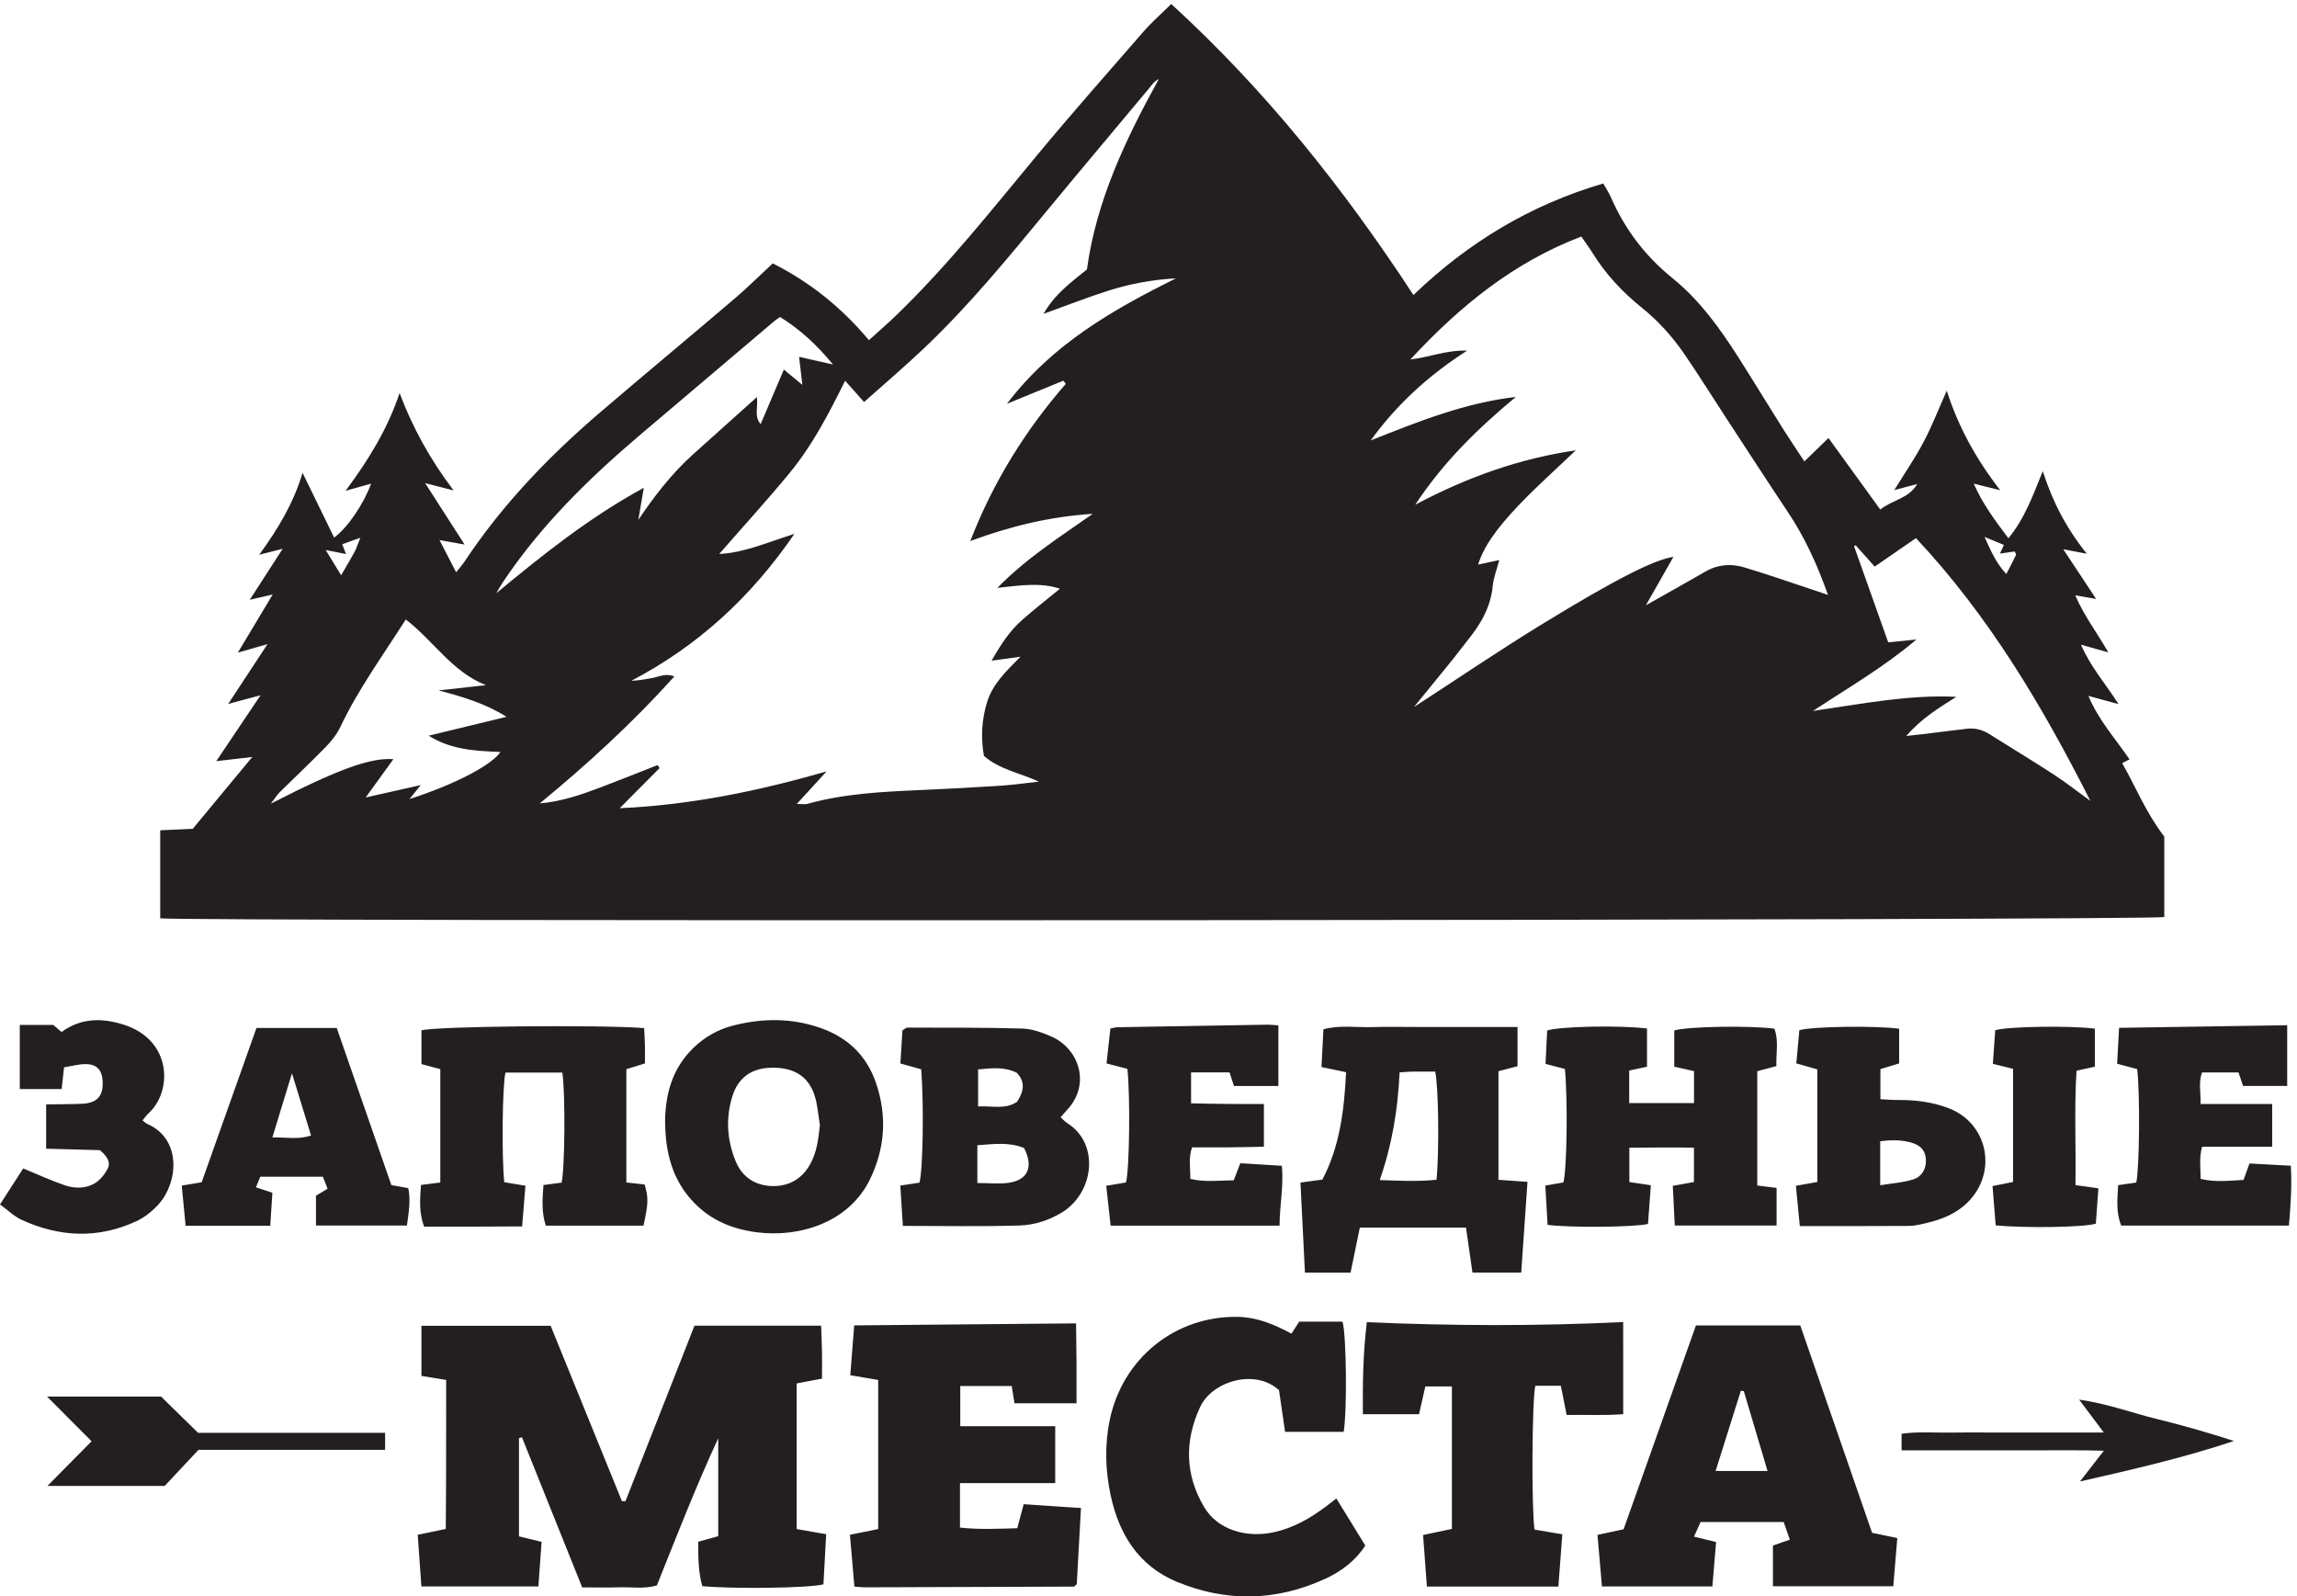 <?xml version="1.0" encoding="UTF-8"?> <svg xmlns="http://www.w3.org/2000/svg" height="566.987" width="815.813" xml:space="preserve"><path style="fill:#231f20;fill-opacity:1;fill-rule:nonzero;stroke:none" d="M5299.47 2829.43c17.78-39.17 31.25-70.35 58.15-99.19 10.56 20.43 18.67 35.7 26.16 51.26.78 1.62-2.13 5-3.99 8.98-12.07-1.77-24.57-3.6-39.13-5.74 4.46 9.74 7.05 15.37 10.6 23.13-14.43 6.01-28.79 11.99-51.79 21.56zM924.059 2783.6c-17.239 3.42-32.778 6.5-54.329 10.77 15.141-24.79 26.372-43.19 41.204-67.48 14.625 25.26 25.914 43.8 36.164 62.89 5.019 9.36 8.101 19.75 15.105 37.29-20.617-7.42-34.394-12.37-48.355-17.4 4-10.22 6.672-17.03 10.211-26.07zm795.141 176.79c-5.48-32.08-10.04-58.82-14.6-85.56 43.22 64.18 89.16 123.53 145.51 174.37 56.33 50.81 112.93 101.31 171.1 153.47 3.79-26.29-8.21-50.96 10-72.25 20.62 48.44 40.4 94.9 62.02 145.71 18.96-15.65 32.37-26.72 49.4-40.78-3.25 27.78-5.78 49.36-8.76 74.83 31.19-7.05 57.03-12.89 90.59-20.47-44.27 53.75-88.72 94.26-141.25 126.79-6.25-4.43-11.72-7.73-16.53-11.81-118.85-100.68-237.68-201.4-356.43-302.21-138.82-117.85-268.15-244.55-369.41-397.29-5.58-8.42-10.28-17.43-15.39-26.16 124.28 102.84 248.52 202.41 393.75 281.36zm-625.65-831.09c125.79 40.5 221.46 92.68 242.8 125.73-65.78 2.73-131.38 5.47-191.51 43.5 68 16.5 135.99 32.99 207.73 50.39-56.41 35.56-115.62 53.13-181.36 70.49 46.34 5.14 86.4 9.58 126.47 14.02-90.55 35.52-140.09 118.74-214.09 175.39-61.68-97.04-126.852-186.21-174.461-286.46-9.285-19.55-23.496-37.7-38.695-53.32-40.254-41.38-82.442-80.88-123.489-121.5-7.16-7.08-12.507-15.99-23.695-30.58 180.488 92.54 265.863 123.24 327.29 118.86-23.05-31.85-46.09-63.7-73.993-102.27 51.533 11.59 94.293 21.21 147.033 33.07-14.88-18.49-22.45-27.9-30.03-37.32zm4130.56 273c-46.17-29.52-92.7-57.04-133.43-104.49 19.03 2.07 31.18 3.26 43.3 4.73 39.7 4.83 79.35 9.99 119.08 14.55 21.42 2.45 41.02-2.75 59.47-14.42 56.87-35.99 114.67-70.54 171.04-107.29 33.9-22.11 65.82-47.26 98.63-71.05-127.63 251.94-269.52 492.27-465.75 701.77-37.9-26.14-73.11-50.43-110.21-76.03-17.63 19.72-34.21 38.26-50.79 56.8-1.46-.79-2.93-1.59-4.39-2.39 30.11-84.7 60.22-169.41 91.22-256.62 22.85 2.29 45.23 4.52 75.45 7.54-87.38-74.04-179.07-126.84-276.36-190.78 133.6 19.25 256.09 43.9 382.74 37.68zm-828.9 244.42c58.79 33.25 109.63 61.69 160.16 90.68 32.77 18.81 67.96 20.94 102.52 10.59 64.28-19.26 127.65-41.57 191.38-62.63 9.52-3.15 18.99-6.46 32.16-10.94-28.78 81.36-62.05 153.88-106.9 221.06-56.99 85.38-112.75 171.6-168.93 257.52-35.99 55.03-70.78 110.88-107.98 165.07-31.86 46.41-69.33 87.99-113.59 123.6-51.55 41.49-96.43 89.47-131.47 146.13-9.05 14.63-19.42 28.45-29.86 43.61-181.61-69.34-324.68-186.14-456.43-328.25 51.93 6.04 95.87 25.41 151.48 23.6-104.78-67.24-188.6-144.9-257.38-239.85 125.95 50.13 251.27 100.42 387.43 116.21-98.99-82.54-190.83-170.27-268.54-287.8 140.43 74.23 277.38 122.79 428.78 145.3-53.39-51.02-103.59-95.68-149.92-144.04-67.12-70.07-97.46-117.41-110.91-161.15 17.68 3.79 35.71 7.66 56.47 12.11-6.81-26.01-15.34-47.06-17.39-68.71-5.38-56.77-32.17-102.68-67.04-145.43-13.18-16.14-25.25-33.19-38.35-49.4-33.48-41.42-67.25-82.59-105.1-129.01 117.47 76.25 227.32 150.96 340.48 220.28 202.86 124.28 302.55 173.54 352.46 180.78-23.5-41.32-46.72-82.17-73.53-129.33zm-2138.45 599.65c-43.62-88.23-87.22-172.02-147.06-244.92-60.89-74.19-125.8-145.08-189.17-217.67 66.52 3.01 128.62 30.99 200.93 53.66-117.43-170.98-259.19-299.97-435.4-392.26 19.71.51 38.07 4.25 56.52 7.53 17.52 3.11 34.7 13.29 58.37 4.1-112.42-124.79-232.69-234.75-359.58-339.17 56.85 4.91 109.34 22.72 161.22 42.35 51.33 19.41 102.23 39.94 153.32 59.98 1.88-2.62 3.75-5.23 5.62-7.85-34.16-34.36-68.32-68.73-106.66-107.29 190.73 8.65 370.92 46.12 552.37 98.25-27.72-30.3-51.01-55.76-79.49-86.9 15.9 0 22.4-1.37 28.08.21 98.22 27.39 199.1 32.39 300.14 36.84 72.21 3.17 144.4 6.99 216.52 11.69 33.99 2.21 67.8 7.17 101.69 10.89-50.11 23.22-104.82 32.17-146.68 68.75-8.65 49.62-6 96.93 8.51 143.81 14.91 48.15 50.3 81.96 89.24 121.03-27.96-3.83-47.92-6.56-77.19-10.57 25.35 44.72 48.93 80.04 81.27 108.52 32.63 28.74 67 55.51 101.18 83.63-53.43 17.49-106.13 8.69-167.14 2.23 78.35 79.86 164.92 134.48 254.87 197.78-115.28-7.67-218.16-32.53-327.16-72.67 62.27 160.26 147.92 296.27 255.07 419.77-2.24 2.77-4.47 5.55-6.71 8.33-47.35-19.38-94.71-38.77-150.44-61.58 121.98 160.38 283.54 251.08 451.08 334.96-61.25-3.53-121.06-14.2-178.97-32.59-56.86-18.05-112.49-39.96-174.5-62.29 30.42 53.18 73.54 84.25 115.91 118.54 25 183.09 102.87 346.97 192.09 508.52-12.58-5.73-18.9-16.19-26.63-25.48-90.46-108.57-181.7-216.5-271.6-325.54-104.23-126.41-208.1-253.15-327.07-366.27-52.05-49.49-106.89-96.07-161.86-145.22-17.92 20.11-32.46 36.43-50.69 56.9zm3429.96-1011.05c-6.07-3.15-11.59-6.01-19.65-10.19 35.56-61.73 61.47-128.82 112.48-196.26v-214.62c-39.97-9.29-5281.624-11.97-5351.698-3.48v235.15c30.355 1.37 58.734 2.65 86.843 3.92 51.84 62.54 102.801 124.03 158.996 191.84-35.796-4.18-63.8-7.44-96.199-11.22 39.016 58.07 75.613 112.54 118.278 176.05-33.622-9.02-56.004-15.02-86.411-23.18 35.649 54.23 67.121 102.1 105.02 159.74-32.516-9.34-53.242-15.29-79.285-22.77 31.043 51.76 59.797 99.69 93.172 155.33l-61.274-14.16c29.899 46.33 55.899 86.61 87.899 136.2l-62.657-15.92c51.754 71.17 91.567 138.27 115.754 218.65 29.055-59.6 56.446-115.79 84.27-172.87 36.164 26.36 78.965 89.85 98.777 144.1-20.523-5.78-39.707-11.18-68.293-19.23 63.66 85.52 113.008 167.35 144.318 260.97 35-92.48 81.09-176.7 144.23-259.96-27.02 6.97-46.24 11.92-76.02 19.6l105.37-164.02c-22.54 4-40.37 7.17-67.01 11.89 16.02-30.99 28.65-55.41 44.47-86.01 10.05 12.78 16.95 20.39 22.56 28.85 101.16 152.55 226.88 282.84 365.48 401.19 118.47 101.16 238.28 200.73 356.83 301.79 34.15 29.11 65.99 60.94 100.54 93.05 98.47-49.59 182.88-116.8 256.92-205.07 26.25 23.89 51.37 45.55 75.15 68.59 135.33 131.09 252.06 278.46 372.02 423.13 93.25 112.46 189.96 222.05 285.97 332.18 21.89 25.1 47.22 47.2 74.09 73.77 251.68-229.82 459.72-491.11 646.84-777.08 146.86 141.08 312.74 240.78 506.87 297.84 6.84-12.2 14.79-23.92 20.35-36.68 37.26-85.5 91.57-157.14 164.52-216.16 73.15-59.19 127.58-135.26 177.7-214.13 39.6-62.33 77.95-125.43 117.28-187.93 17.91-28.45 36.84-56.27 57.18-87.22 21.9 21.23 41.94 40.64 64.39 62.4 47.13-65.08 91.81-126.77 138.27-190.92 33.85 26.49 76.47 29.36 98.59 68.1-19.17-5.1-38.34-10.2-61.22-16.29 27.85 45.22 55.72 85.65 78.46 128.77 22.88 43.37 40.66 89.42 61.76 136.74 30.59-95.53 77.16-181 142.68-265.75-27.14 6.74-46.28 11.49-70.63 17.53 24.07-54.91 57.13-98.48 92.54-145.84 43.71 52.87 64.84 112.93 91.78 179.08 26.63-82.25 62.55-151.68 117.63-220.43-23.53 4.47-39.02 7.42-62.83 11.94 30.71-46.47 57.72-87.35 87.65-132.66-19.19 3.34-34.24 5.96-55.65 9.68 23.03-53.91 56.72-97.57 88.25-152.37-25.82 7.28-45.49 12.82-72.97 20.56 25.59-59.46 64.81-103.12 100.4-158.78-29.41 8.05-51.88 14.2-80.61 22.07 27.68-65.85 72.67-114.93 109.83-169.5M1670.28 254.461c61.25 155.699 122.49 311.41 184.32 468.598h338.12c.81-23.508 1.9-46.778 2.31-70.059.4-22.309.09-44.641.09-71.359-23.33-4.403-44.53-8.391-67.65-12.75V180c25.01-4.379 51.07-8.949 78.75-13.789-2.55-46.59-4.97-90.86-7.31-133.883-38.7-10.047-235.94-12.719-323.38-4.91-10.76 37.262-11.06 76.562-11.02 118.672 17.53 4.871 34.11 9.488 53.47 14.879V422.48c-59.57-128.82-110.9-260.851-163.87-393.109-33.99-10.012-67.75-3.902-100.97-4.973-31.9-1.027-63.86-.218-98.44-.218-54.2 135.058-107.54 267.968-160.88 400.879-2.63-.719-5.27-1.45-7.91-2.18V160.488c19.63-4.769 38.03-9.25 60.37-14.679-2.8-38.7-5.63-77.707-8.62-119.09h-312.38c-3.28 46.101-6.44 90.359-9.82 137.91 22.83 4.769 45.93 9.601 74.91 15.652 1.3 131.149.84 263.578 1.05 397.93-24.33 3.949-45.93 7.457-65.96 10.719v133.73h345.02c63-154.969 126.67-311.601 190.35-468.23 3.15.011 6.3.019 9.45.031M4720.02 335.121c-22.18 74.68-42.75 143.93-63.32 213.18-2.64.32-5.28.648-7.92.969-22.02-70.008-44.05-140.008-67.37-214.149h138.61zM5066.6 155.93c-3.65-43.77-7.08-84.82-10.75-128.72h-321.41v108.708c13.19 4.594 27.63 9.613 45.15 15.703-5.88 16.887-10.95 31.457-16.42 47.188h-221.91c-5.02-11.168-10.47-23.321-17.54-39.039 20.95-5.129 37.6-9.211 58.99-14.45-3.21-38.199-6.5-77.172-9.98-118.57h-294.89c-3.96 45.738-7.89 91.121-11.92 137.621 25.75 5.547 47.29 10.188 69.78 15.039 64.61 182.09 128.8 362.981 193.11 544.211h278.68c63.32-182.812 127.14-367.09 191.76-553.672 20.36-4.238 40.5-8.429 67.35-14.019M2874.75 515.781h-165.64c-2.56 15.828-4.79 29.637-7.45 46.16H2564.3V454.602h253.58V302.641h-254.39v-118.7c51.44-5.773 101.77-3.113 152.97-1.812 5.99 22.371 10.87 40.601 17.19 64.223 49.55-3.313 98.48-6.594 153-10.231-3.9-70.281-7.6-136.992-11.28-203.371-1.82-1.648-2.96-2.762-4.19-3.77-1.2-1-2.49-2.718-3.75-2.718-186.34-.75-372.68-1.403-559.02-1.91-7.77-.032-15.53 1.199-26.88 2.136-3.91 45.563-7.7 89.731-11.85 138.231 25.24 5.082 49.64 9.98 75.42 15.172v398.238c-23.27 3.922-46.43 7.832-74.54 12.57 3.49 44.192 6.82 86.449 10.49 133.129 196.97 1.793 392.02 3.551 592.44 5.371.42-33.808 1-68.597 1.21-103.39.22-35.118.05-70.239.05-110.028M3448.64 701.852c8.77 13.418 15.82 24.207 20.87 31.929h115.57c10.37-34.011 12.56-237.941 3.1-294.179H3431.7c-5.38 36.918-10.84 74.457-16.2 111.226-64.18 58.723-178.75 23.871-210.68-45.019-41.99-90.59-40.34-180.989 10.78-267.149 35.27-59.43 110.42-83.801 187.02-66.969 51.32 11.27 95.49 36.739 137.04 67.629 8.81 6.559 17.42 13.379 28.96 22.27 26.29-42.731 51.43-83.57 77.31-125.621-26.84-41.29-64.1-68.989-106.22-88.457-130.7-60.403-264.53-63.23-397.05-8.39-101.98 42.198-154.81 127.366-176.86 231.468-13.98 66-16.38 133-2.34 200.621 34.04 164.039 174.19 278.129 341.56 275.367 49.54-.816 94.02-18.098 143.62-44.726M3650.02 732.379c227.43-9.879 452.94-10.828 684.54.391.02-41.579.05-81.149.07-120.711.01-40 0-80 0-125.289-51.07-4.09-99.97-1.071-151-2.18-5.38 27.07-10.26 51.621-15.49 77.949-24.03 0-46.1 0-68.17.012-8.79-33.93-10.66-327.34-2.12-383.973 22.5-3.82 45.72-7.758 74.21-12.598-3.57-47.269-7.01-92.671-10.57-139.66h-351.08c-3.4 45.989-6.67 90.231-10.19 137.782l76.94 16.187v380.422h-70.95c-5.37-23.633-10.93-48.133-16.82-74.063h-149.91c-.8 81.743.31 162.313 10.54 245.731M3737.47 1399.43c-4.6-100.01-20.15-193.56-53.03-287.54 55.2-2.04 103.81-4.21 151.56.85 7.69 73.92 5.45 252.63-3.61 288.83-20.12 0-40.87.19-61.62-.08-9.41-.12-18.81-1.13-33.3-2.06zm314.94 121.21v-104.73c-17.2-4.49-33.61-8.77-50.92-13.29v-290.09c26.23-1.84 49.68-3.49 77.53-5.44-5.66-81.83-11.12-160.82-16.74-242.219h-130.2c-5.67 39.508-11.27 78.508-17.23 119.988h-283.58c-7.87-38.269-16.09-78.269-24.71-120.168h-121.81c-3.96 79.297-7.91 158.549-12 240.549 21.02 2.85 37.88 5.13 58.58 7.93 46.32 88.14 58.37 185.35 63.24 286.78-21.38 4.47-41.47 8.68-65.65 13.74 1.67 32.77 3.36 65.64 5.16 100.8 43.89 11.93 87 4.63 129.44 5.87 43.29 1.26 86.65.28 129.99.28h258.9M4692.62 1097.36c17.88-2.21 33.43-4.14 51.57-6.38V990.559h-271.85c-1.75 35.201-3.46 69.601-5.27 105.911 20.61 3.73 37.43 6.77 56.44 10.21v91.69c-56.92.88-113.61.5-172.48-.03v-91.72c18.09-2.71 35.07-5.25 57.44-8.6-2.59-34.97-5.14-69.33-7.66-103.282-35.41-8.789-206.89-10.539-268.1-2.48-1.94 33.482-3.94 67.902-6.09 104.942 17.63 3.03 32.92 5.67 48.22 8.31 9.38 33.61 12.07 217.66 4.13 303.01-15.71 4.14-32.38 8.53-51.8 13.64 1.52 30.35 3.01 60.14 4.46 89.13 34.54 11.24 194.71 14.27 266.54 5.29v-102.02c-13.81-2.97-28.9-6.22-47.56-10.24v-86.79h173.11v85.23c-16.92 3.83-33.66 7.62-52.76 11.94v96.7c36.5 10.85 200.54 13.42 267.39 4.78 11.94-31.67 4.25-64.92 5.3-100.01-17.66-4.71-34.03-9.08-51.03-13.62v-305.19M1403.17 1096.77c-2.96-36.25-5.69-69.59-8.89-108.649-44.99-.203-87.68-.473-130.37-.562-43.27-.098-86.54-.02-131.18-.02-14.42 37.101-11.26 72.891-8.56 111.271 17.54 2.25 33.03 4.23 51.6 6.61v302.75c-17.21 4.58-33.88 9.02-50.27 13.39v90.04c37.72 11.18 474.57 15.31 594.65 6.14.68-14.54 1.7-29.86 2.05-45.19.37-15.82.08-31.66.08-49.2-17.58-5.47-32.44-10.08-49.63-15.42v-302.48c17.62-1.94 33.26-3.66 48.8-5.38 10.44-35.94 10.1-49.74-3.1-109.961h-260.87c-11.32 34.661-9.37 70.361-6.18 108.521 17.41 2.29 32.98 4.34 48.27 6.35 8.86 35 10.49 237.12 2.13 293.99h-151.84c-8.26-33.77-10.55-220.63-3.25-292.8 17.47-2.9 35.6-5.92 56.56-9.4M2189.48 1258.83c-4.58 26.64-6.03 54.32-14.42 79.7-17.04 51.57-56.24 74.66-115.95 73.33-52.44-1.18-88.17-26.56-103.57-76.72-18.03-58.69-14.14-117.25 9.31-173.67 17.73-42.64 53.18-64.75 97.95-65.62 42.27-.83 77.01 17.67 99.35 56.05 19.28 33.13 23.23 69.34 27.33 106.93zm-413.41 12c1.1 69.75 18.7 139.36 76.07 194.44 29.66 28.47 64.33 48.43 103.43 58.65 79.12 20.69 158.39 21.41 236.53-6.22 72.45-25.62 122.51-73.89 147.36-147.07 29.76-87.64 24-173.73-16.15-256.52-56.03-115.551-187.87-156.051-301.29-141.77-63.53 7.988-120.71 30.53-166.62 77.09-58.91 59.73-79.09 133.61-79.33 221.4M2611.91 1407.46v-98.99c37.88 2.16 73.08-8.99 104.3 12.62 16.85 26.59 23.15 51.32-.45 76.85-32.41 17.07-67.06 12.82-103.85 9.52zm-1.98-303.42c30.91 0 58.27-3.22 84.56.69 50.61 7.53 65.71 42.76 40.4 92.48-39.55 16.93-81.43 10.73-124.96 7.71v-100.88zm-198.88-114.501c-2.34 36.441-4.55 70.941-6.9 107.691 20.05 3.01 35.54 5.34 51.13 7.68 9.34 33.48 12.21 206.65 4.68 302.88-16.81 4.67-34.63 9.61-55.55 15.41 1.95 31.5 3.81 61.37 5.47 88.19 7.12 4.49 9.8 7.64 12.46 7.63 102.62-.34 205.28.45 307.83-2.55 26.22-.76 53.38-10.72 77.88-21.5 72.42-31.86 106.07-126.03 41.77-195.51-5.42-5.86-10.57-11.97-17.53-19.87 6.34-5.68 11.44-11.73 17.82-15.72 87.23-54.54 71.53-185.86-14.06-238.31-35.18-21.56-74.22-33.79-113.7-34.99-102.29-3.09-204.74-1.031-311.3-1.031M3010.6 1408.83l-55.7 14.49c3.51 31.85 6.79 61.6 10.28 93.22 7.67 1.42 13.6 3.38 19.56 3.49 133.2 2.42 266.4 4.68 399.6 6.8 9.18.14 18.38-1.09 29.42-1.8v-161.95h-118.57c-3.6 11.02-7.43 22.75-11.87 36.36h-102.69v-82.7c31.43-.54 64.28-1.3 97.15-1.59 31.7-.28 63.4-.06 97.34-.06v-114.16c-31.53-.58-62.97-1.38-94.42-1.67-32.05-.29-64.1-.06-97.32-.06-10.36-28.01-4.4-54.72-4.7-84.11 39.08-9.44 76.95-4.19 115.92-3.81 5.81 15.11 11.35 29.48 17.56 45.64 36.39-2.26 71.25-4.43 110.85-6.9 5.44-54.15-6.01-105.55-6.03-159.801h-451.21c-3.58 32.631-7.35 66.851-11.69 106.311 19.55 3.34 36.15 6.16 52.75 9 9.12 33.05 11.77 227.54 3.77 303.3M727.383 1225.69c37.363.8 69.605-6.35 103.226 5.31-16.453 53.65-32.211 105.02-50.937 166.09l-52.289-171.4zm-5.727-235.78H495.684c-3.5 36.29-6.809 70.57-10.34 107.17 20.09 3.38 35.445 5.97 53.199 8.96 48.582 136.76 97.215 273.67 146.367 412.04h214.324c47.887-137.75 96.61-277.91 145.856-419.59 14.8-2.66 28.54-5.14 45.16-8.13 6.82-32.35 1.2-64.76-3.62-99.93H843.762v79.74c8.472 5.06 18.968 11.34 31.004 18.54-4.469 11.46-8.352 21.41-12.528 32.12H695.129l-11.691-28.27c15.746-5.21 28.507-9.43 43.972-14.55-1.887-28.9-3.73-57.14-5.754-88.1M5876.59 1315.09h191.08v-114.18h-187.28c-8.21-30.1-3.89-56.78-3.74-85.92 38.48-9.31 76.02-4.79 114.54-2.74 5.26 14.64 9.99 27.82 15.79 43.96 35.59-1.95 70.33-3.86 110.45-6.05 3.09-53.9-.33-105.6-5.09-159.89h-447.68c-14.29 33.9-10.56 69.79-8.31 108.01 17.25 2.49 32.78 4.74 48.21 6.97 8.62 34.51 10.48 238.09 2.58 302.98-15.91 4.26-32.6 8.73-53.55 14.33 1.72 31.41 3.43 62.59 5.25 95.84 152.25 2.36 299.27 4.65 448.89 6.97v-162.03h-117.79c-3.67 10.7-7.63 22.25-12.33 35.95h-97.38c-9.42-25.3-3.46-51.95-3.64-84.2M5020.9 1098.05c33.11 5.51 61.85 7.11 88.37 15.63 25.26 8.12 36.35 32.56 33.33 57.41-2.93 24.08-18.43 35.39-40.45 41.34-26.59 7.18-52.85 6.85-81.25 3.04v-117.42zm-214.65-108.96c-3.58 36.74-6.92 71-10.47 107.46 21.32 3.81 38.13 6.82 57.23 10.23v300.68c-16.17 4.63-34.06 9.76-56.13 16.09 2.72 29.67 5.46 59.47 8.12 88.56 34.53 10.09 204.47 12.51 266.51 3.87v-92.59c-14.65-4.45-31.03-9.42-50.03-15.19v-80.33c16.18-.76 33.12-2.32 50.05-2.21 45.27.29 89.59-5.64 131.9-21.71 105.21-39.97 131.8-170.85 51.48-251.13-30.54-30.53-68.89-45.91-109.95-55.5-15.57-3.629-31.53-7.75-47.34-7.871-95.86-.73-191.73-.359-291.37-.359M171.039 1412.99c-2.648-24.15-4.355-39.73-6.371-58.08H52.816v171.33h89.336l22.246-19.01c52.395 38.41 108.969 37.8 166.293 19.55 128.122-40.8 131.383-177.33 65.344-237.32-5.66-5.15-10.012-11.73-15.418-18.18 5.207-3.95 8.602-7.71 12.832-9.55 91.481-39.79 82.774-154.47 31.266-213.06-16.539-18.81-37.766-36.1-60.336-46.59-102.219-47.521-205.363-42.842-306.684 3.64-19.738 9.05-36.117 25.42-57.695 41.06 22.598 35.03 42.965 66.62 62.004 96.14 40.305-16.56 75.101-32.83 111.266-45.05 26.23-8.86 55.168-9.15 79.617 5.24 13.972 8.22 25.847 23.06 33.855 37.58 9.86 17.87.61 33.92-20.086 51.02-43.265 1.19-92.242 2.54-143.426 3.96v118.25c31.95.51 63.415.42 94.829 1.65 41.386 1.62 58.421 20.63 56.058 60.92-1.719 29.33-15.531 44.86-45.023 45.03-18.504.1-37.035-5.24-58.055-8.53" transform="matrix(.133 0 0 -.133 0 566.987)"></path><path style="fill:#231f20;fill-opacity:1;fill-rule:nonzero;stroke:none" d="M5542.38 1098.5c22.93-3.28 39.91-5.71 61.22-8.75-2.34-32.06-4.62-63.41-6.87-94.379-34.06-9.601-182.55-12.23-267.4-4.57-2.7 33.519-5.46 67.829-8.45 105.109 18.74 3.74 35.4 7.07 54.79 10.94v302.05c-17.98 4.43-34.77 8.56-53.92 13.28 2.2 30.91 4.31 60.68 6.38 89.93 34.29 10.05 201.52 12.65 265.99 4.07v-101.41c-13.72-3.04-28.84-6.4-48.93-10.86-6.41-101.34-1.28-202.74-2.81-305.41M125.688 533.809h304.351c31.402-30.75 64.477-63.141 98.813-96.77h499.538v-45.5H530.129c-32.059-34.199-62.703-66.891-90.305-96.34H126.82c40.922 41.461 77.844 78.86 117.676 119.211-37.957 38.149-74.84 75.211-118.808 119.399M5078.02 390.25v44.129c45.27 6.562 89.85 2.43 134.11 3.172 44.9.738 89.82.16 134.74.16h271.18c-22.8 30.43-41.62 55.551-65.89 87.93 77.08-11.121 142.32-35.95 209.45-52.27 68.27-16.609 135.81-36.223 203.95-58.18-133.85-44.742-270.67-76.23-411.13-108.132 19.51 25.16 39.02 50.32 63.6 82.011-64.52 2.09-122.63.93-180.67 1.129-59.35.211-118.7.051-178.06.051h-181.28" transform="matrix(.133 0 0 -.133 0 566.987)"></path></svg> 